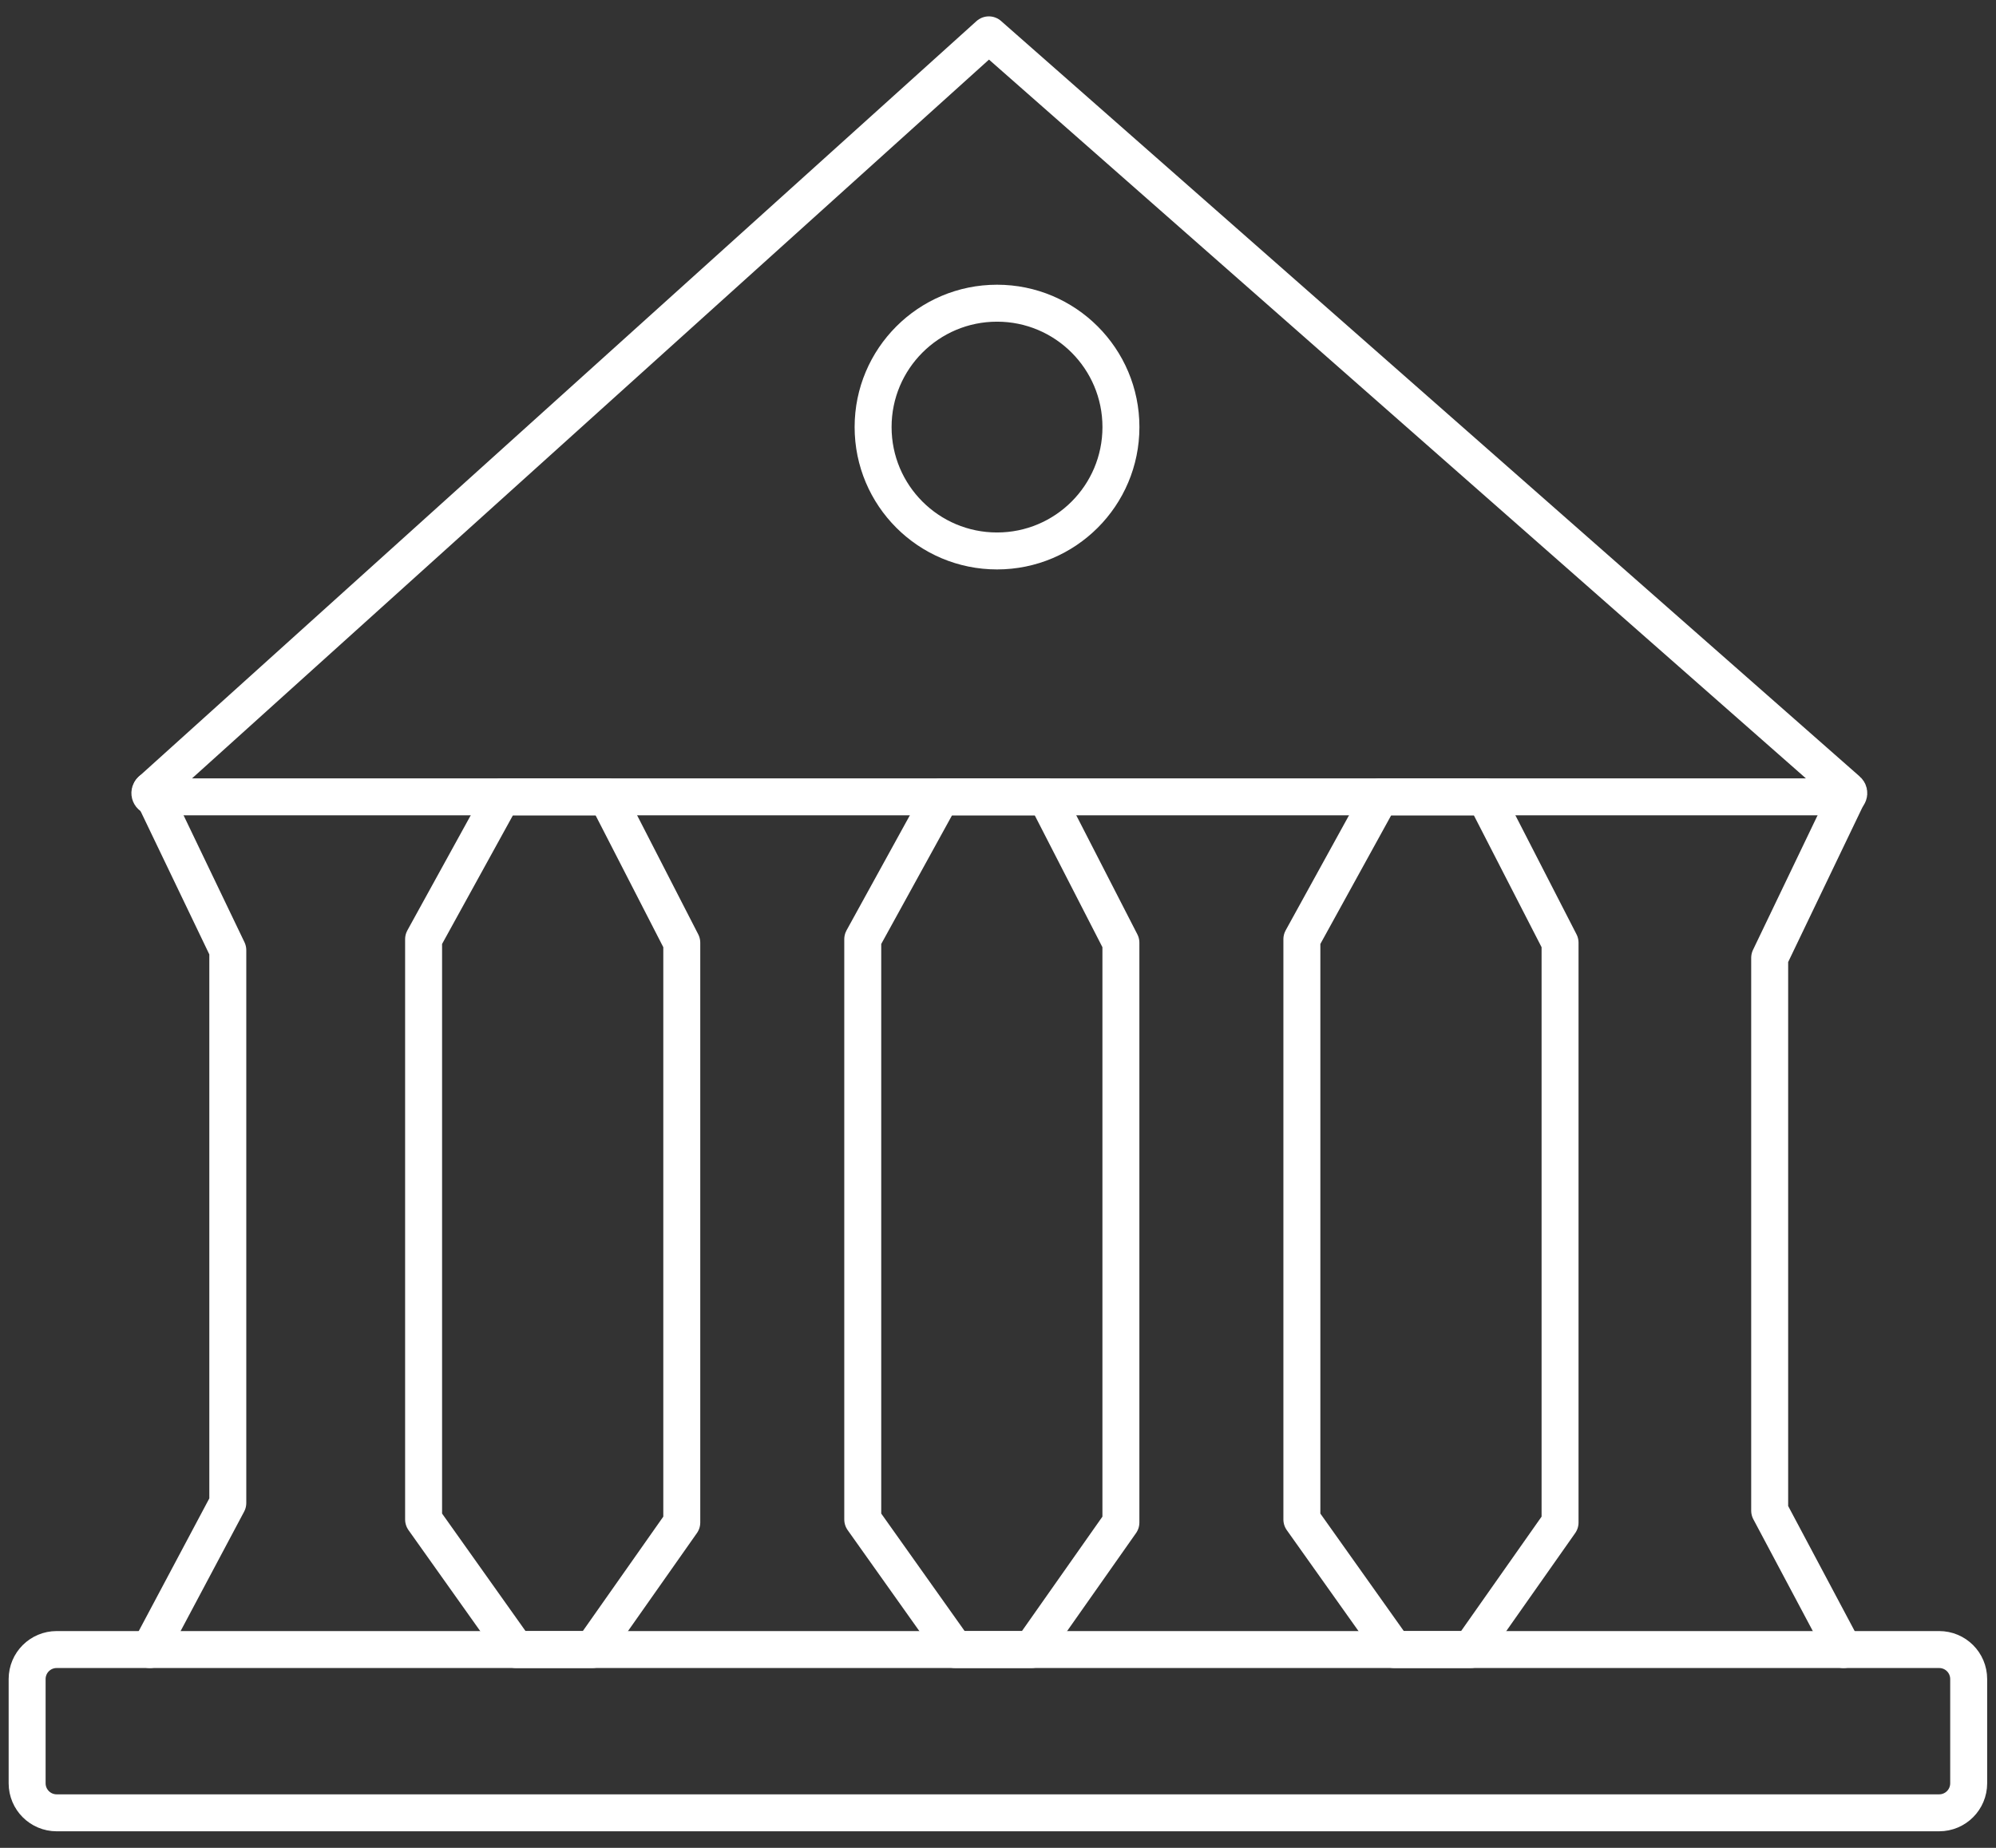 <?xml version="1.0" encoding="UTF-8"?>
<svg width="54px" height="50px" viewBox="0 0 54 50" version="1.1" xmlns="http://www.w3.org/2000/svg" xmlns:xlink="http://www.w3.org/1999/xlink">
    <rect x="0" y="0" width="54" height="50" fill="#333333" stroke="none"/>
    <!-- Generator: Sketch 63.1 (92452) - https://sketch.com -->
    <title>编组</title>
    <desc>Created with Sketch.</desc>
    <g id="页面-1" stroke="none" stroke-width="1" fill="none" fill-rule="evenodd" stroke-linecap="round" stroke-linejoin="round">
        <g id="1" transform="translate(-743, -3750)" stroke="#FFFFFF">
            <g id="管理类型备份-2" transform="translate(0, 2880)">
                <g id="政府办公楼" transform="translate(743, 868)">
                    <g id="编组" transform="translate(0, 2.941)">
                        <path d="M52.462,48.111 L1.533,48.111 C1.092,48.111 0.734,47.753 0.734,47.312 L0.734,44.492 C0.734,44.05 1.092,43.693 1.533,43.693 L52.462,43.693 C52.904,43.693 53.261,44.05 53.261,44.492 L53.261,47.312 C53.261,47.753 52.904,48.111 52.462,48.111 Z" id="Stroke-2"></path>
                        <path d="M26.752,0.002 L49.983,20.445 C50.053,20.505 50.01,20.62 49.917,20.62 L22.334,20.62 L4.155,20.62 C4.063,20.62 4.019,20.506 4.088,20.446 L26.752,0.002 Z" id="Stroke-4"></path>
                        <path d="M30.326,10.615 C30.326,12.467 28.825,13.967 26.974,13.967 C25.122,13.967 23.621,12.467 23.621,10.615 C23.621,8.764 25.122,7.263 26.974,7.263 C28.825,7.263 30.326,8.764 30.326,10.615 Z" id="Stroke-6"></path>
                        <polyline id="Stroke-8" points="4.088 20.445 6.163 24.77 6.163 39.727 4.054 43.693"></polyline>
                        <polyline id="Stroke-10" points="49.952 20.652 47.877 24.977 47.877 39.934 49.876 43.693"></polyline>
                        <polygon id="Stroke-12" points="16.027 43.693 13.96 43.693 11.46 40.173 11.46 24.473 13.581 20.62 16.418 20.62 18.445 24.568 18.445 40.255"></polygon>
                        <polygon id="Stroke-14" points="27.907 43.693 25.84 43.693 23.341 40.173 23.341 24.473 25.461 20.62 28.299 20.62 30.325 24.568 30.325 40.255"></polygon>
                        <polygon id="Stroke-16" points="39.788 43.693 37.721 43.693 35.221 40.173 35.221 24.473 37.342 20.62 40.179 20.62 42.206 24.568 42.206 40.255"></polygon>
                    </g>
                </g>
            </g>
        </g>
    </g>
</svg>
